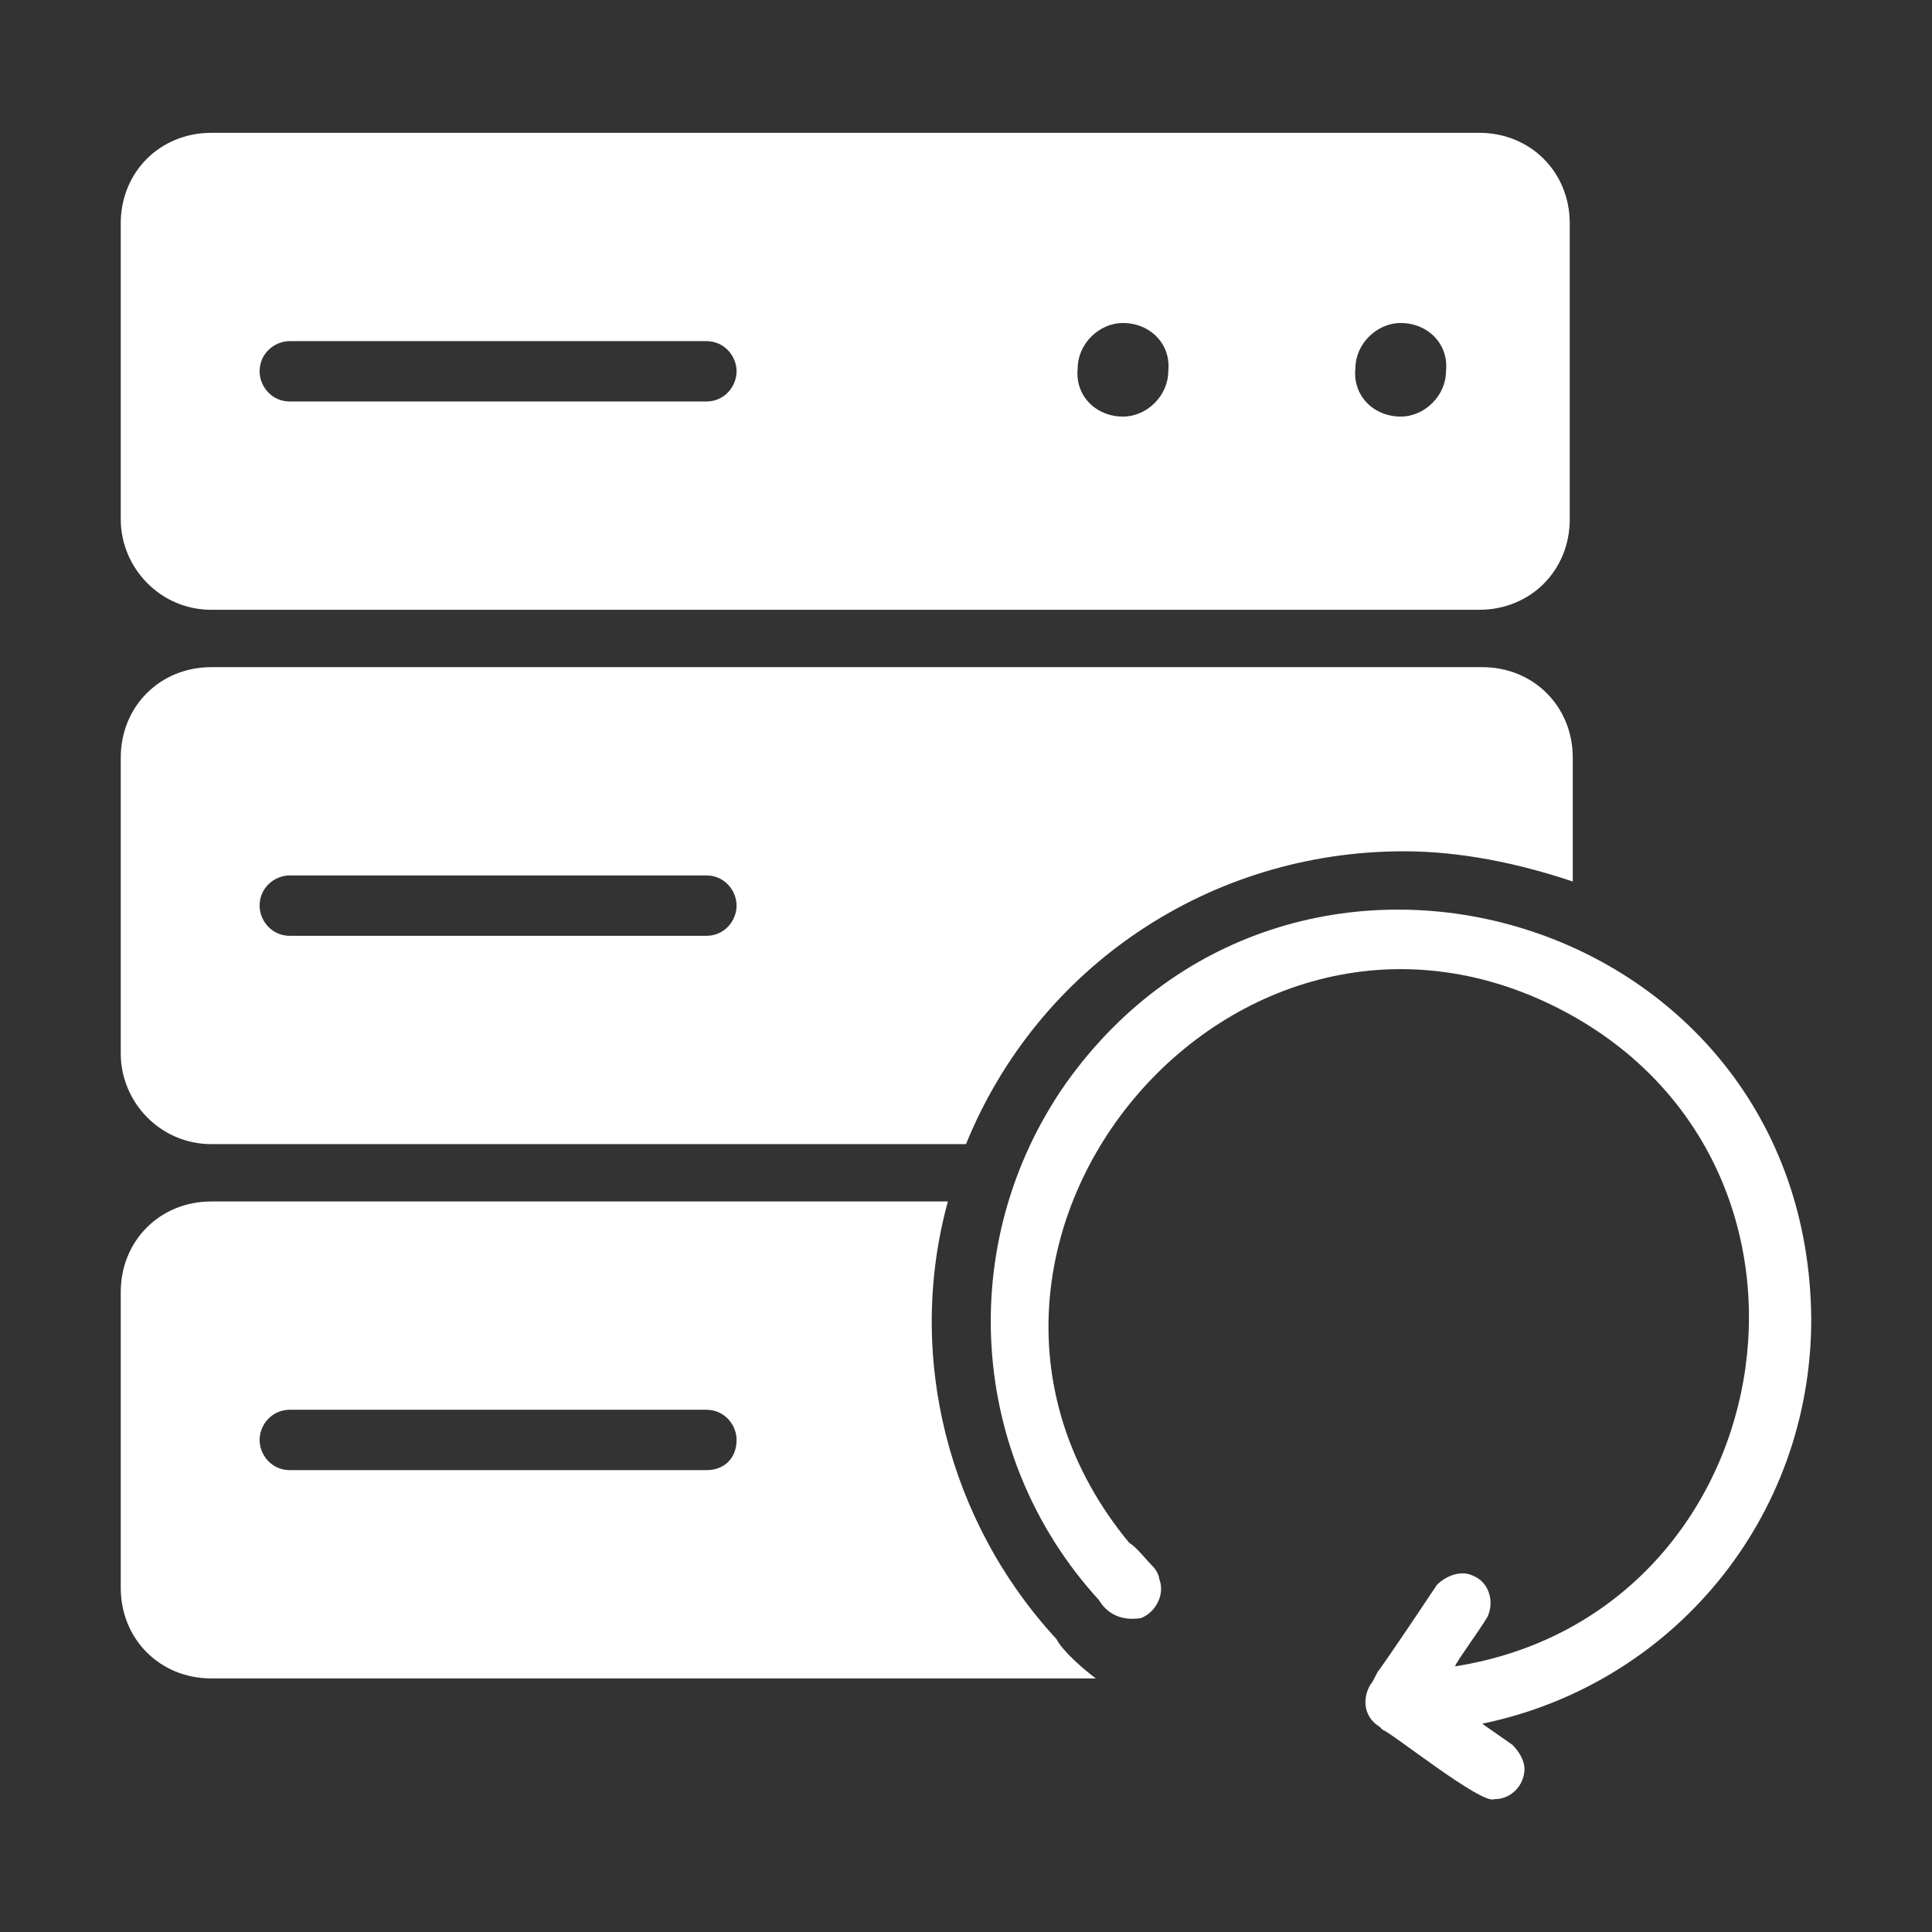 <?xml version="1.0" encoding="utf-8"?>
<!-- Generator: Adobe Illustrator 26.0.0, SVG Export Plug-In . SVG Version: 6.00 Build 0)  -->
<svg version="1.1" id="glipy" xmlns="http://www.w3.org/2000/svg" xmlns:xlink="http://www.w3.org/1999/xlink" x="0px" y="0px"
	 viewBox="0 0 64 64" style="enable-background:new 0 0 64 64;" xml:space="preserve">
<rect x="0" y="0" width="64" height="64" fill="#333333" stroke="none"/>
<style type="text/css">
	.st0{fill:#FFFFFF;}
</style>
<path class="st0" d="M7,20.2h42c1.7,0,3-1.3,3-3V7.4c0-1.7-1.3-3-3-3H7c-1.7,0-3,1.3-3,3v9.8C4,18.8,5.3,20.2,7,20.2z M46.4,10.7
	c0.9,0,1.6,0.7,1.5,1.6c0,0.8-0.7,1.5-1.5,1.5c-0.9,0-1.6-0.7-1.5-1.6C44.9,11.4,45.6,10.7,46.4,10.7L46.4,10.7z M37.2,10.7
	c0.9,0,1.6,0.7,1.5,1.6c0,0.8-0.7,1.5-1.5,1.5c-0.9,0-1.6-0.7-1.5-1.6C35.7,11.4,36.4,10.7,37.2,10.7L37.2,10.7z M9.6,11.3h13.8
	c0.6,0,1,0.5,1,1c0,0.5-0.4,1-1,1H9.6c-0.6,0-1-0.5-1-1C8.6,11.7,9.1,11.3,9.6,11.3L9.6,11.3z"/>
<path class="st0" d="M7,37.9h25c2.4-5.9,8.1-9.7,14.5-9.7c1.9,0,3.8,0.4,5.6,1v-4.1c0-1.7-1.3-3-3-3H7c-1.7,0-3,1.3-3,3v9.8
	C4,36.5,5.3,37.9,7,37.9z M9.6,29h13.8c0.6,0,1,0.5,1,1c0,0.5-0.4,1-1,1H9.6c-0.6,0-1-0.5-1-1C8.6,29.4,9.1,29,9.6,29L9.6,29z"/>
<path class="st0" d="M35,54.3c-3.6-3.9-5-9.4-3.6-14.5H7c-1.7,0-3,1.3-3,3v9.8c0,1.7,1.3,3,3,3h29.3C35.9,55.3,35.2,54.7,35,54.3z
	 M23.4,48.7H9.6c-0.6,0-1-0.5-1-1c0-0.5,0.4-1,1-1h13.8c0.6,0,1,0.5,1,1C24.4,48.3,24,48.7,23.4,48.7z"/>
<path class="st0" d="M60,43.7c-0.1-13.4-17.1-18.5-24.7-7.8c-3.7,5.3-3.2,12.4,1.1,17.1c0.3,0.5,0.8,0.7,1.4,0.6
	c0.5-0.2,0.8-0.8,0.6-1.3c0-0.1-0.1-0.3-0.2-0.4c-0.3-0.3-0.5-0.6-0.8-0.8c-8-9.7,3.5-23.6,14.6-17.5c9.6,5.3,7,19.9-3.8,21.6
	c0-0.1,1.1-1.6,1.1-1.7c0.2-0.5,0-1.1-0.5-1.3c-0.4-0.2-0.9,0-1.2,0.3c-0.4,0.6-1.4,2.1-1.9,2.8c-0.1,0.1-0.2,0.4-0.3,0.5
	c-0.3,0.5-0.2,1.1,0.3,1.4c0,0,0.1,0.1,0.1,0.1c0.3,0.1,3.3,2.5,3.7,2.3c0.6,0,1-0.5,1-1c0-0.3-0.2-0.6-0.4-0.8l-1-0.7
	C55.4,55.8,60,50.3,60,43.7z"/>
</svg>
